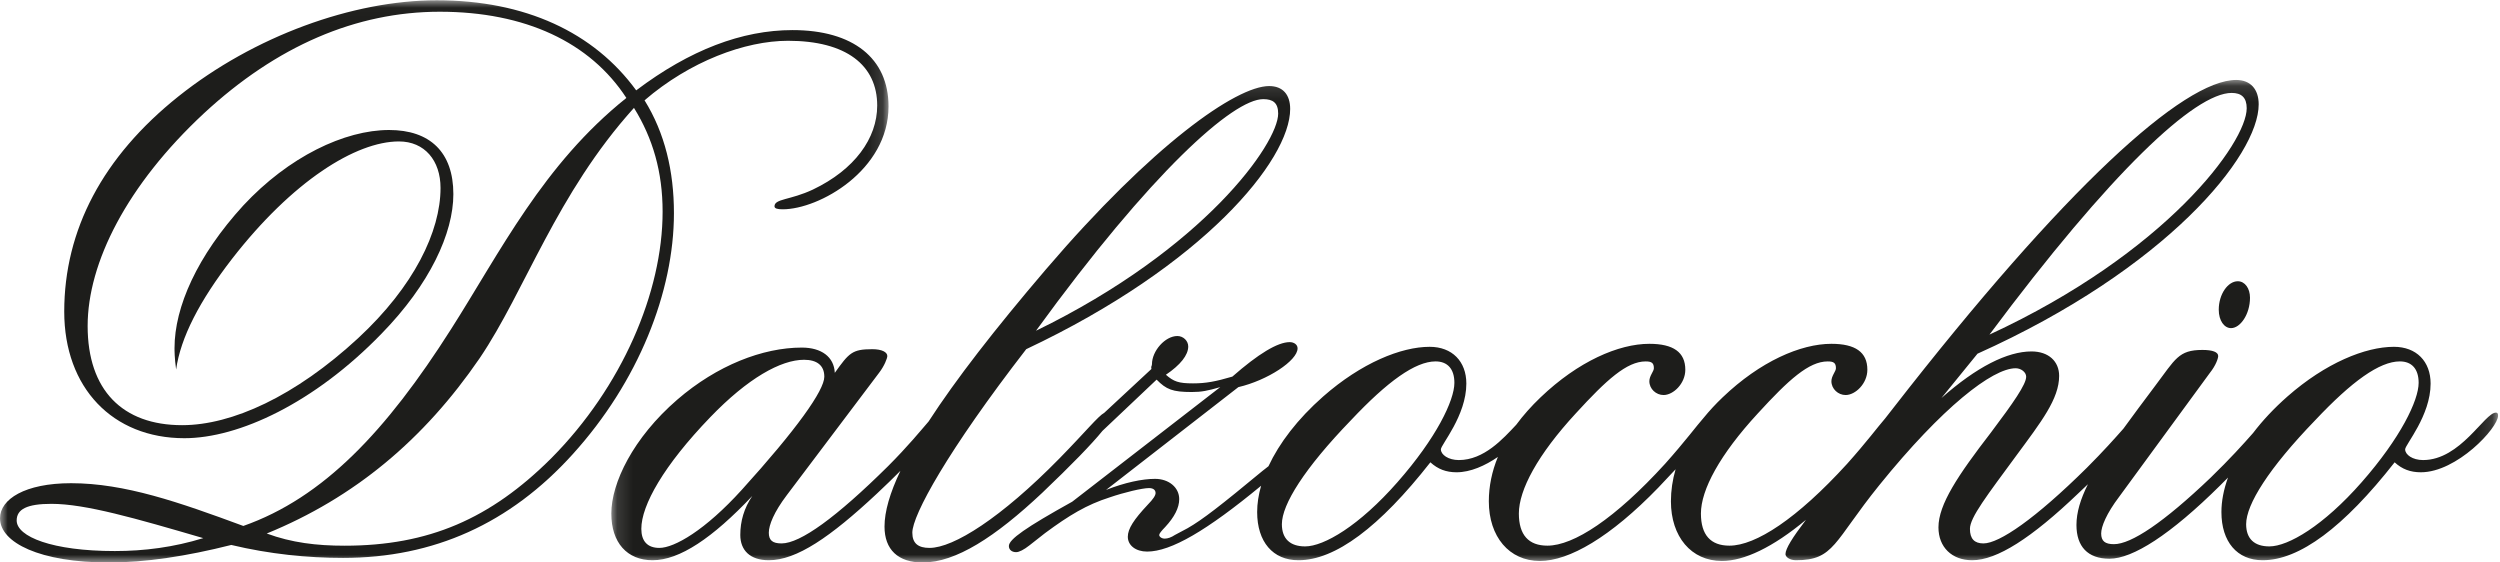 <?xml version="1.0" encoding="UTF-8"?>
<svg width="160px" height="36px" viewBox="0 0 160 36" version="1.1" xmlns="http://www.w3.org/2000/svg" xmlns:xlink="http://www.w3.org/1999/xlink">
    <!-- Generator: Sketch 52.6 (67491) - http://www.bohemiancoding.com/sketch -->
    <title>logo-original</title>
    <desc>Created with Sketch.</desc>
    <defs>
        <polygon id="path-1" points="1.4921466e-05 0.018 56.866 0.018 56.866 36 1.4921466e-05 36"></polygon>
        <polygon id="path-3" points="0.124 0.117 120.876 0.117 120.876 31 0.124 31"></polygon>
    </defs>
    <g id="Simboli" stroke="none" stroke-width="1" fill="none" fill-rule="evenodd">
        <g id="Header" transform="translate(-121, -23)">
            <g id="logo-black" transform="translate(120, 22)">
                <g id="Group-9" transform="translate(1, 1)">
                    <g id="Group-3" transform="translate(0, -0)">
                        <mask id="mask-2" fill="white">
                            <use xlink:href="#path-1"></use>
                        </mask>
                        <g id="Clip-2"></g>
                        <path d="M22.052,34.925 C20.26,34.925 18.665,34.733 17.071,34.145 C22.68,31.854 27.127,28.14 30.704,22.917 C33.611,18.621 35.594,12.424 40.574,6.904 C41.783,8.855 42.407,11.003 42.407,13.546 C42.407,18.716 39.794,24.77 35.299,29.31 C31.387,33.215 27.421,34.925 22.052,34.925 M7.352,35.267 C3.337,35.267 1.067,34.344 1.067,33.311 C1.067,32.582 1.744,32.246 3.289,32.246 C5.465,32.246 8.659,33.169 13.009,34.44 C11.122,35.022 9.24,35.267 7.352,35.267 M36.654,29.07 C40.861,24.428 43.132,18.67 43.132,13.641 C43.132,10.955 42.55,8.513 41.251,6.42 C44.151,3.925 47.681,2.61 50.436,2.61 C54.159,2.61 56.141,4.171 56.141,6.756 C56.141,8.855 54.691,10.858 52.03,12.13 C50.581,12.813 49.568,12.712 49.568,13.204 C49.568,13.348 49.76,13.395 50.096,13.395 C52.42,13.395 56.866,10.905 56.866,6.808 C56.866,3.731 54.596,1.926 50.725,1.926 C47.488,1.926 44.151,3.192 40.717,5.783 C38.009,2.069 33.611,0.018 27.954,0.018 C22.585,0.018 16.25,2.315 11.414,6.174 C6.58,10.03 4.111,14.715 4.111,19.941 C4.111,24.817 7.207,28.045 11.799,28.045 C15.279,28.045 20.117,25.795 24.418,21.356 C27.517,18.183 29.015,14.915 29.015,12.424 C29.015,9.736 27.517,8.32 24.903,8.32 C22.052,8.32 18.475,10.03 15.573,13.149 C12.62,16.377 11.169,19.645 11.169,22.28 C11.169,22.43 11.169,22.917 11.272,23.647 C11.559,21.602 12.77,19.257 14.849,16.568 C18.714,11.59 22.776,9.052 25.533,9.052 C27.174,9.052 28.194,10.271 28.194,12.028 C28.194,14.811 26.498,18.328 22.921,21.643 C18.905,25.357 14.849,27.211 11.655,27.211 C7.837,27.211 5.609,24.967 5.609,20.864 C5.609,16.814 8.125,11.837 13.057,7.248 C17.701,2.952 22.776,0.751 28.145,0.751 C33.611,0.751 37.769,2.706 40.088,6.269 C34.768,10.516 32.011,16.131 28.871,21.061 C24.713,27.601 20.697,31.854 15.573,33.661 C11.463,32.141 7.982,30.925 4.548,30.925 C1.599,30.925 1.4921466e-05,31.95 1.4921466e-05,33.169 C1.4921466e-05,34.733 2.564,36 6.969,36 C9.287,36 11.901,35.609 14.801,34.877 C17.264,35.465 19.684,35.706 21.956,35.706 C27.756,35.706 32.639,33.51 36.654,29.07" id="Fill-1" fill="#1D1D1B" mask="url(#mask-2)"></path>
                    </g>
                    <path d="M143.218,18 C142.588,18 142,18.823 142,19.821 C142,20.529 142.356,21 142.787,21 C143.375,21 144,20.118 144,19.054 C144,18.467 143.684,18 143.218,18" id="Fill-4" fill="#1D1D1B"></path>
                    <g id="Group-8" transform="translate(39, 5)">
                        <mask id="mask-4" fill="white">
                            <use xlink:href="#path-3"></use>
                        </mask>
                        <g id="Clip-7"></g>
                        <path d="M112.146,25.863 C109.696,28.655 107.442,29.97 106.239,29.97 C105.282,29.97 104.753,29.483 104.753,28.55 C104.753,27.283 106.193,24.98 109.167,21.901 C111.522,19.399 113.294,18.13 114.59,18.13 C115.358,18.13 115.793,18.615 115.793,19.501 C115.793,20.624 114.638,23.025 112.146,25.863 M50.435,25.863 C47.984,28.655 45.729,29.97 44.528,29.97 C43.571,29.97 43.04,29.483 43.04,28.55 C43.04,27.283 44.48,24.98 47.455,21.901 C49.809,19.399 51.582,18.13 52.877,18.13 C53.646,18.13 54.081,18.615 54.081,19.501 C54.081,20.624 52.932,23.025 50.435,25.863 M8.473,26.35 C6.124,28.943 4.155,30.066 3.199,30.066 C2.432,30.066 2.045,29.629 2.045,28.846 C2.045,27.331 3.483,24.786 6.457,21.701 C8.86,19.205 10.973,18.026 12.459,18.026 C13.274,18.026 13.756,18.377 13.756,19.109 C13.756,19.988 11.977,22.484 8.473,26.35 M41.846,1.345 C42.47,1.345 42.803,1.583 42.803,2.271 C42.803,4.177 38.058,10.936 27.304,16.168 C34.696,5.992 39.924,1.345 41.846,1.345 M103.826,0.947 C104.451,0.947 104.789,1.24 104.789,1.928 C104.789,4.128 99.649,11.176 88.325,16.415 C96.098,5.993 101.478,0.947 103.826,0.947 M120.736,21.408 C120.016,21.408 118.48,24.444 116.076,24.444 C115.405,24.444 114.929,24.101 114.929,23.758 C114.929,23.462 116.559,21.605 116.559,19.549 C116.559,18.13 115.649,17.196 114.211,17.196 C112.384,17.196 109.839,18.227 107.394,20.377 C106.531,21.136 105.798,21.923 105.196,22.714 C104.571,23.424 103.701,24.388 102.482,25.569 C99.459,28.455 97.396,29.827 96.291,29.827 C95.719,29.827 95.475,29.628 95.475,29.141 C95.475,28.701 95.814,27.865 96.63,26.789 L102.433,18.863 C102.821,18.377 102.964,17.93 102.964,17.785 C102.964,17.538 102.623,17.396 101.957,17.396 C100.418,17.396 100.226,17.979 98.932,19.692 C98.181,20.694 97.501,21.601 96.9,22.432 C96.362,23.041 95.613,23.882 94.565,24.931 C91.253,28.209 88.951,29.779 87.94,29.779 C87.363,29.779 87.076,29.483 87.076,28.846 C87.076,28.113 88.184,26.693 90.05,24.15 C91.638,21.996 92.785,20.529 92.785,19.056 C92.785,18.13 92.113,17.492 91.015,17.492 C89.479,17.492 87.51,18.473 85.251,20.475 L87.559,17.637 C99.649,12.206 105.556,4.964 105.556,1.681 C105.556,0.706 105.028,0.117 104.118,0.117 C100.757,0.117 93.174,6.967 82.134,21.16 L81.647,21.783 C81.183,22.316 80.458,23.295 79.215,24.685 C76.002,28.209 73.361,29.922 71.684,29.922 C70.482,29.922 69.859,29.239 69.859,27.865 C69.859,26.352 71.059,24.102 73.505,21.454 C75.473,19.302 76.769,18.131 77.972,18.131 C78.353,18.131 78.5,18.225 78.5,18.568 C78.5,18.766 78.21,19.055 78.21,19.398 C78.21,19.892 78.644,20.282 79.119,20.282 C79.743,20.282 80.511,19.55 80.511,18.665 C80.511,17.539 79.743,17.004 78.21,17.004 C76.24,17.004 73.653,18.131 71.252,20.427 C70.803,20.854 70.403,21.288 70.045,21.727 C69.584,22.246 68.853,23.243 67.564,24.685 C64.35,28.209 61.709,29.922 60.034,29.922 C58.831,29.922 58.207,29.239 58.207,27.865 C58.207,26.352 59.408,24.102 61.853,21.454 C63.822,19.302 65.117,18.131 66.32,18.131 C66.701,18.131 66.848,18.225 66.848,18.568 C66.848,18.766 66.558,19.055 66.558,19.398 C66.558,19.892 66.991,20.282 67.468,20.282 C68.091,20.282 68.86,19.55 68.86,18.665 C68.86,17.539 68.091,17.004 66.558,17.004 C64.589,17.004 62.002,18.131 59.6,20.427 C58.997,21.002 58.479,21.588 58.04,22.183 C57.194,23.083 55.974,24.444 54.365,24.444 C53.693,24.444 53.216,24.101 53.216,23.758 C53.216,23.462 54.846,21.605 54.846,19.549 C54.846,18.13 53.936,17.196 52.498,17.196 C50.672,17.196 48.127,18.227 45.681,20.377 C44.042,21.82 42.87,23.364 42.182,24.839 L41.804,25.135 C39.134,27.343 37.973,28.251 37.01,28.803 L36.194,29.238 C35.962,29.393 35.732,29.472 35.54,29.472 C35.345,29.472 35.19,29.352 35.19,29.238 C35.19,29.159 35.31,28.997 35.576,28.725 C36.159,28.095 36.47,27.499 36.47,26.945 C36.47,26.199 35.81,25.647 34.923,25.647 C34.107,25.647 32.989,25.881 31.788,26.355 L40.256,19.776 C42.113,19.343 44.045,18.082 44.045,17.294 C44.045,17.053 43.813,16.896 43.541,16.896 C42.767,16.896 41.53,17.648 39.871,19.103 C38.789,19.421 38.17,19.536 37.354,19.536 C36.427,19.536 36.117,19.421 35.617,18.984 C36.547,18.357 37.047,17.726 37.047,17.173 C37.047,16.819 36.736,16.505 36.35,16.505 C35.576,16.505 34.725,17.449 34.725,18.316 C34.725,18.435 34.65,18.418 34.69,18.616 L31.671,21.421 C31.279,21.633 30.492,22.616 28.808,24.336 C25.061,28.155 22.023,30.066 20.489,30.066 C19.767,30.066 19.389,29.778 19.389,29.093 C19.389,27.968 21.642,23.854 26.679,17.347 C38.003,12.006 43.571,5.257 43.571,1.975 C43.571,1.049 43.095,0.508 42.226,0.508 C40.116,0.508 34.745,4.279 27.928,12.253 C24.659,16.081 22.155,19.309 20.431,21.974 C19.913,22.571 19.117,23.552 17.836,24.835 C14.524,28.113 12.221,29.779 11.019,29.779 C10.443,29.779 10.204,29.581 10.204,29.093 C10.204,28.6 10.537,27.77 11.353,26.693 L17.259,18.862 C17.597,18.424 17.788,17.931 17.788,17.785 C17.788,17.539 17.449,17.348 16.824,17.348 C15.534,17.348 15.338,17.588 14.427,18.862 C14.38,17.835 13.565,17.245 12.316,17.245 C9.819,17.245 6.893,18.377 4.346,20.577 C1.515,23.025 0.124,25.912 0.124,27.867 C0.124,29.73 1.135,30.855 2.765,30.855 C4.488,30.855 6.601,29.436 9.147,26.742 C8.617,27.524 8.379,28.359 8.379,29.238 C8.379,30.216 9.003,30.855 10.204,30.855 C11.977,30.855 14.136,29.381 17.116,26.597 C17.673,26.075 18.177,25.586 18.627,25.134 C17.951,26.553 17.609,27.739 17.609,28.701 C17.609,30.17 18.472,31 20.054,31 C22.164,31 24.682,29.381 27.701,26.542 C29.577,24.754 30.878,23.415 31.556,22.577 L35.023,19.296 C35.643,19.927 36.04,20.089 37.276,20.089 C37.896,20.089 38.283,20.011 39.096,19.776 L29.623,27.108 C26.649,28.762 25.568,29.515 25.568,29.946 C25.568,30.182 25.758,30.338 26.031,30.338 C26.228,30.338 26.529,30.182 26.882,29.905 L27.886,29.117 C29.431,27.974 30.551,27.3 32.02,26.832 C32.948,26.513 34.107,26.237 34.536,26.237 C34.803,26.237 34.957,26.355 34.957,26.554 C34.957,26.711 34.803,26.945 34.457,27.3 C33.565,28.251 33.18,28.841 33.18,29.352 C33.18,29.905 33.686,30.301 34.417,30.301 C35.936,30.301 38.228,28.964 41.711,26.088 C41.543,26.672 41.458,27.237 41.458,27.77 C41.458,29.677 42.463,30.855 44.1,30.855 C46.448,30.855 49.28,28.751 52.544,24.588 C53.027,25.027 53.55,25.226 54.221,25.226 C55.109,25.226 56.046,24.805 56.864,24.244 C56.48,25.178 56.285,26.127 56.285,27.084 C56.285,29.34 57.582,30.902 59.552,30.902 C61.425,30.902 64.06,29.381 67.134,26.206 C67.536,25.788 67.902,25.399 68.238,25.033 C68.04,25.711 67.939,26.395 67.939,27.084 C67.939,29.34 69.233,30.902 71.203,30.902 C72.611,30.902 74.45,30.042 76.581,28.268 C75.717,29.407 75.271,30.114 75.271,30.464 C75.271,30.655 75.557,30.855 75.943,30.855 C78.394,30.855 78.347,29.676 81.272,26.054 C85.304,21.065 88.516,18.568 90.003,18.568 C90.343,18.568 90.675,18.816 90.675,19.11 C90.675,19.596 89.86,20.769 88.42,22.682 C86.311,25.418 85.061,27.283 85.061,28.751 C85.061,30.018 85.922,30.855 87.219,30.855 C88.801,30.855 91.015,29.436 93.988,26.596 C94.21,26.389 94.422,26.187 94.627,25.99 C94.15,26.947 93.893,27.797 93.893,28.6 C93.893,29.97 94.611,30.759 96.005,30.759 C97.49,30.759 99.893,29.238 103.105,26.054 C103.274,25.887 103.435,25.724 103.592,25.565 C103.312,26.336 103.171,27.08 103.171,27.77 C103.171,29.677 104.176,30.855 105.812,30.855 C108.161,30.855 110.993,28.751 114.257,24.588 C114.733,25.027 115.262,25.226 115.935,25.226 C118.236,25.226 120.876,22.388 120.876,21.605 C120.876,21.454 120.83,21.408 120.736,21.408" id="Fill-6" fill="#1D1D1B" mask="url(#mask-4)"></path>
                    </g>
                </g>
            </g>
        </g>
    </g>
</svg>